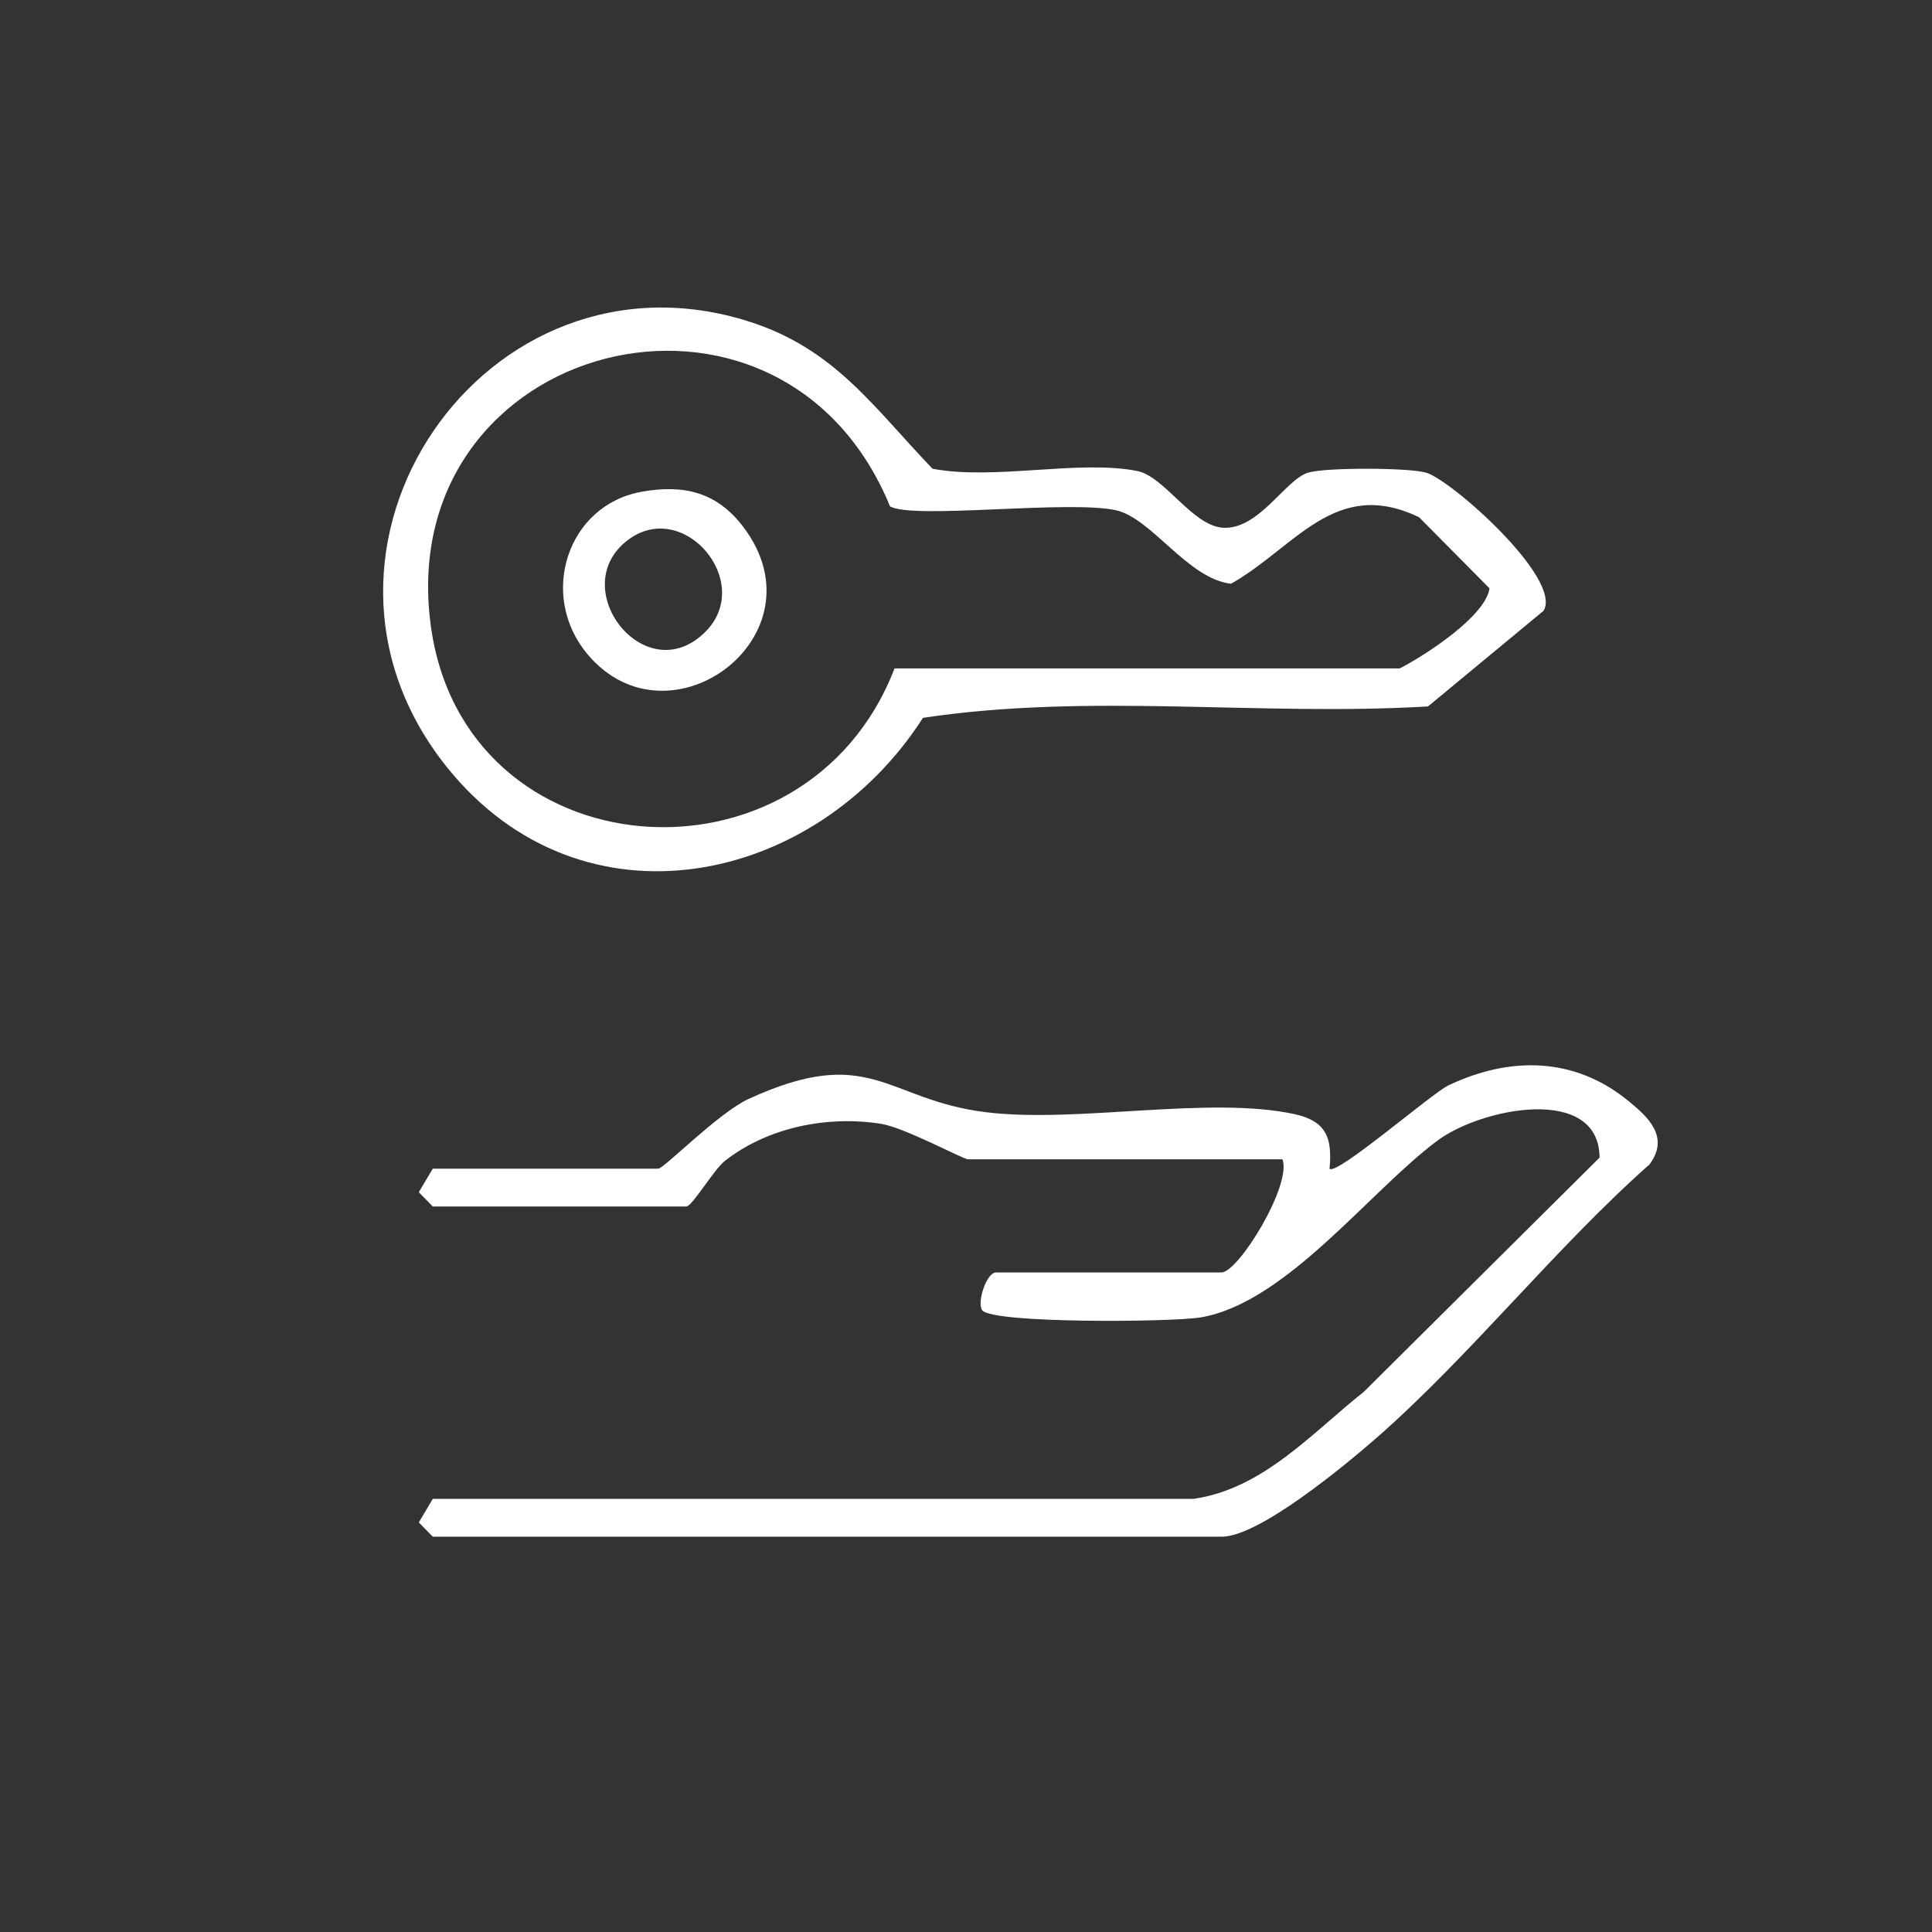 <?xml version="1.0" encoding="UTF-8"?>
<svg id="Calque_1" data-name="Calque 1" xmlns="http://www.w3.org/2000/svg" viewBox="0 0 113.39 113.39">
  <rect x="0" y="0" width="113.39" height="113.39" fill="#333333" stroke="none"/>
  <defs>
    <style>
      .cls-1 {
        fill: #fff;
      }
    </style>
  </defs>
  <path class="cls-1" d="M70.04,87.97c4.09-.58,6.98-3.89,10-6.28l13.84-13.75c-.03-4.29-6.92-2.93-9.51-1-3.97,2.94-8.89,9.54-13.91,10.38-1.69.28-12.29.37-12.82-.43-.31-.47.26-2.21.82-2.21h13.23c.99,0,4.14-5.12,3.58-6.64h-18.46c-.27,0-3.74-1.87-5.09-2.08-3.14-.5-6.63.19-9.16,2.16-.69.54-1.93,2.69-2.28,2.69h-14.88l-.82-.84.82-1.38h13.23c.34,0,3.52-3.27,5.3-4.09,7.18-3.3,8.06.07,13.97.78,5.34.65,13.09-.98,18.08.11,1.84.4,2.23,1.38,2.05,3.2.38.45,6.01-4.43,6.98-4.89,3.58-1.7,7.35-1.69,10.52.88,1.21.98,2.48,2.15,1.28,3.76-5.56,4.93-10.47,11.18-16.01,16.04-1.81,1.58-6.89,5.81-9.1,5.81H25.4l-.82-.84.82-1.38h44.64Z"/>
  <path class="cls-1" d="M90.6,35.84l-6.79,5.62c-9.84.59-19.8-.81-29.64.67-6.34,9.88-20.01,12.74-27.92,2.92-10.33-12.82,2.25-31.15,17.77-26.16,5,1.61,7.27,5.04,10.71,8.62,3.62.69,8.56-.54,12,.13,1.61.31,3.22,3.18,5.01,3.33,2.12.17,3.69-2.82,5.03-3.23,1.03-.31,5.88-.3,6.93,0,1.48.43,7.99,6.21,6.9,8.09ZM52.24,29.73c-6.41-15.65-29.13-9.8-26.97,6.89,1.89,14.65,22.02,16.14,27.23,2.61h29.65c1.48-.76,5.03-3.05,5.27-4.7l-4.13-4.17c-4.93-2.38-7.27,1.77-11.04,3.9-2.54-.29-4.64-3.83-6.74-4.31-2.74-.62-11.94.55-13.27-.23Z"/>
  <path class="cls-1" d="M37.66,28.86c2.48-.44,4.41.02,5.96,2.06,4.83,6.35-4.31,13.18-9.12,7.5-2.93-3.46-1.22-8.79,3.17-9.56ZM36.87,31.68c-3.75,2.8,1.01,8.94,4.54,5.39,2.88-2.9-1.27-7.83-4.54-5.39Z"/>
</svg>